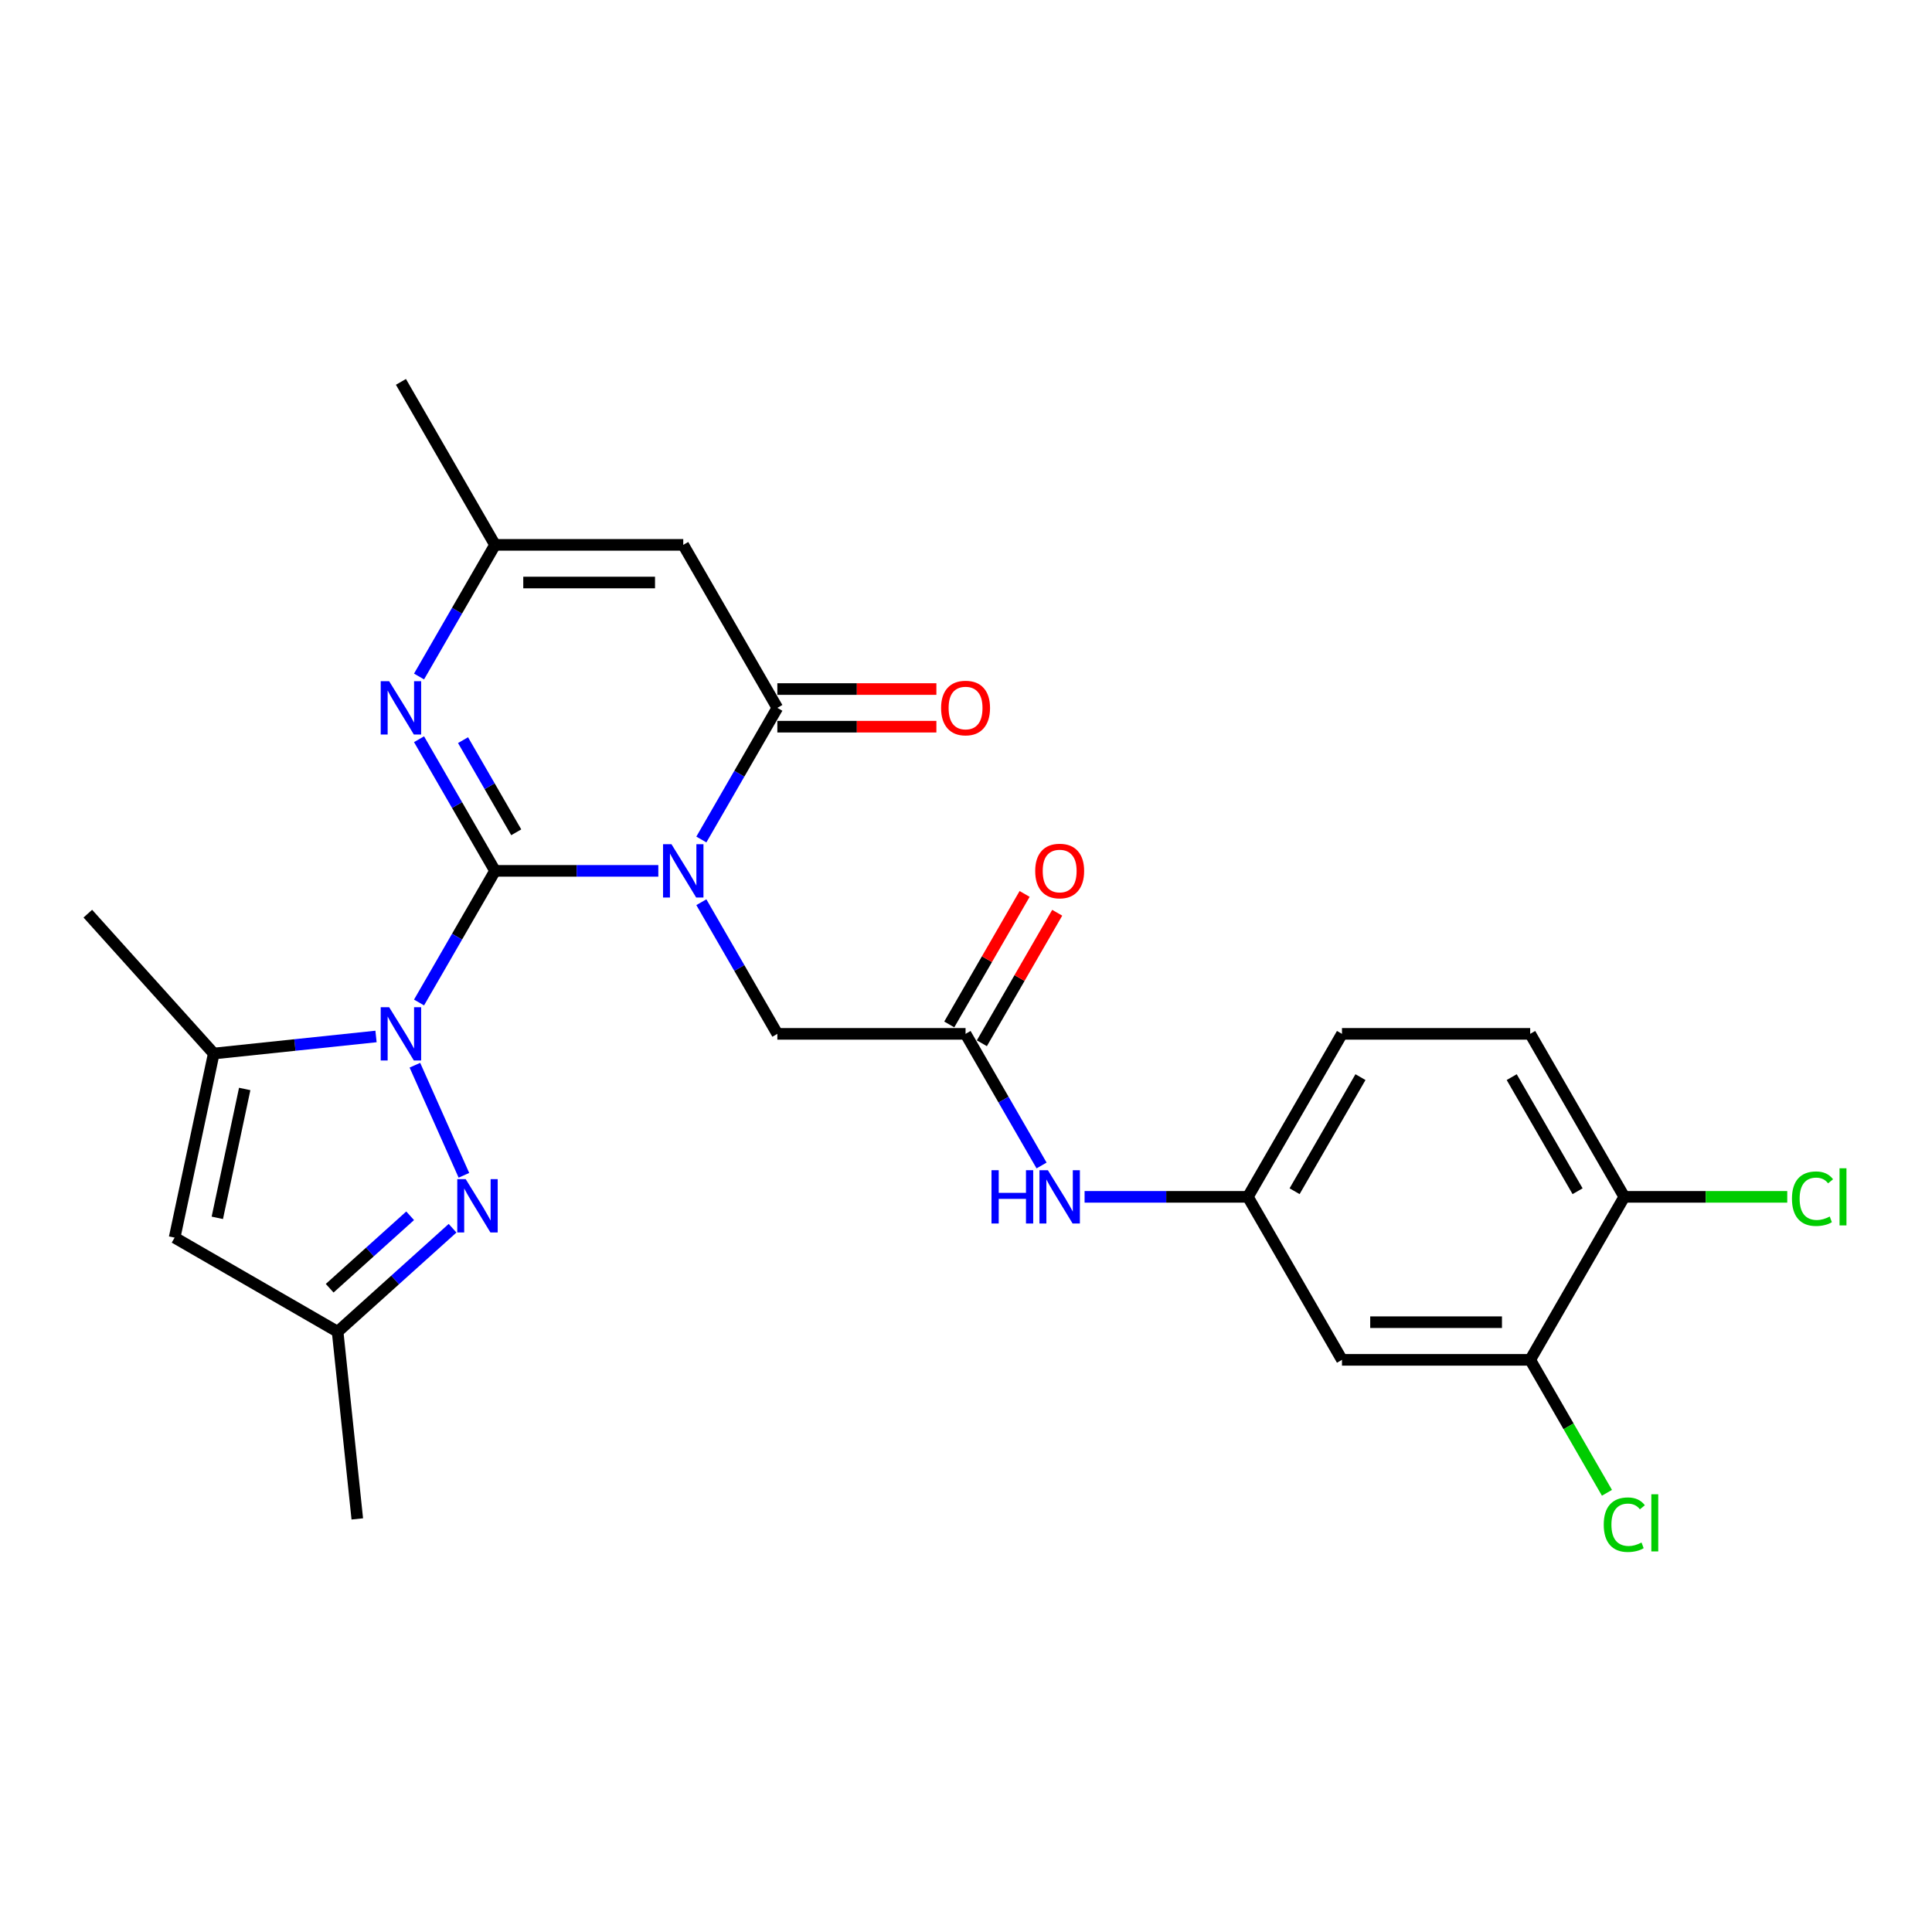 <?xml version='1.0' encoding='iso-8859-1'?>
<svg version='1.1' baseProfile='full'
              xmlns='http://www.w3.org/2000/svg'
                      xmlns:rdkit='http://www.rdkit.org/xml'
                      xmlns:xlink='http://www.w3.org/1999/xlink'
                  xml:space='preserve'
width='1000px' height='1000px' viewBox='0 0 1000 1000'>
<!-- END OF HEADER -->
<rect style='opacity:1.0;fill:#FFFFFF;stroke:none' width='1000' height='1000' x='0' y='0'> </rect>
<path class='bond-0' d='M 256.231,450.756 L 298.491,450.756' style='fill:none;fill-rule:evenodd;stroke:#000000;stroke-width:6px;stroke-linecap:butt;stroke-linejoin:miter;stroke-opacity:1' />
<path class='bond-0' d='M 298.491,450.756 L 340.75,450.756' style='fill:none;fill-rule:evenodd;stroke:#0000FF;stroke-width:6px;stroke-linecap:butt;stroke-linejoin:miter;stroke-opacity:1' />
<path class='bond-1' d='M 256.231,450.756 L 236.562,484.824' style='fill:none;fill-rule:evenodd;stroke:#000000;stroke-width:6px;stroke-linecap:butt;stroke-linejoin:miter;stroke-opacity:1' />
<path class='bond-1' d='M 236.562,484.824 L 216.893,518.892' style='fill:none;fill-rule:evenodd;stroke:#0000FF;stroke-width:6px;stroke-linecap:butt;stroke-linejoin:miter;stroke-opacity:1' />
<path class='bond-3' d='M 256.231,450.756 L 236.562,416.688' style='fill:none;fill-rule:evenodd;stroke:#000000;stroke-width:6px;stroke-linecap:butt;stroke-linejoin:miter;stroke-opacity:1' />
<path class='bond-3' d='M 236.562,416.688 L 216.893,382.62' style='fill:none;fill-rule:evenodd;stroke:#0000FF;stroke-width:6px;stroke-linecap:butt;stroke-linejoin:miter;stroke-opacity:1' />
<path class='bond-3' d='M 267.204,430.794 L 253.435,406.946' style='fill:none;fill-rule:evenodd;stroke:#000000;stroke-width:6px;stroke-linecap:butt;stroke-linejoin:miter;stroke-opacity:1' />
<path class='bond-3' d='M 253.435,406.946 L 239.667,383.099' style='fill:none;fill-rule:evenodd;stroke:#0000FF;stroke-width:6px;stroke-linecap:butt;stroke-linejoin:miter;stroke-opacity:1' />
<path class='bond-2' d='M 363.019,434.526 L 382.688,400.458' style='fill:none;fill-rule:evenodd;stroke:#0000FF;stroke-width:6px;stroke-linecap:butt;stroke-linejoin:miter;stroke-opacity:1' />
<path class='bond-2' d='M 382.688,400.458 L 402.357,366.39' style='fill:none;fill-rule:evenodd;stroke:#000000;stroke-width:6px;stroke-linecap:butt;stroke-linejoin:miter;stroke-opacity:1' />
<path class='bond-9' d='M 363.019,466.985 L 382.688,501.053' style='fill:none;fill-rule:evenodd;stroke:#0000FF;stroke-width:6px;stroke-linecap:butt;stroke-linejoin:miter;stroke-opacity:1' />
<path class='bond-9' d='M 382.688,501.053 L 402.357,535.121' style='fill:none;fill-rule:evenodd;stroke:#000000;stroke-width:6px;stroke-linecap:butt;stroke-linejoin:miter;stroke-opacity:1' />
<path class='bond-4' d='M 214.749,551.351 L 240.118,608.331' style='fill:none;fill-rule:evenodd;stroke:#0000FF;stroke-width:6px;stroke-linecap:butt;stroke-linejoin:miter;stroke-opacity:1' />
<path class='bond-5' d='M 194.625,536.477 L 152.632,540.891' style='fill:none;fill-rule:evenodd;stroke:#0000FF;stroke-width:6px;stroke-linecap:butt;stroke-linejoin:miter;stroke-opacity:1' />
<path class='bond-5' d='M 152.632,540.891 L 110.639,545.304' style='fill:none;fill-rule:evenodd;stroke:#000000;stroke-width:6px;stroke-linecap:butt;stroke-linejoin:miter;stroke-opacity:1' />
<path class='bond-15' d='M 402.357,376.132 L 443.516,376.132' style='fill:none;fill-rule:evenodd;stroke:#000000;stroke-width:6px;stroke-linecap:butt;stroke-linejoin:miter;stroke-opacity:1' />
<path class='bond-15' d='M 443.516,376.132 L 484.674,376.132' style='fill:none;fill-rule:evenodd;stroke:#FF0000;stroke-width:6px;stroke-linecap:butt;stroke-linejoin:miter;stroke-opacity:1' />
<path class='bond-15' d='M 402.357,356.648 L 443.516,356.648' style='fill:none;fill-rule:evenodd;stroke:#000000;stroke-width:6px;stroke-linecap:butt;stroke-linejoin:miter;stroke-opacity:1' />
<path class='bond-15' d='M 443.516,356.648 L 484.674,356.648' style='fill:none;fill-rule:evenodd;stroke:#FF0000;stroke-width:6px;stroke-linecap:butt;stroke-linejoin:miter;stroke-opacity:1' />
<path class='bond-26' d='M 402.357,366.39 L 353.648,282.024' style='fill:none;fill-rule:evenodd;stroke:#000000;stroke-width:6px;stroke-linecap:butt;stroke-linejoin:miter;stroke-opacity:1' />
<path class='bond-8' d='M 216.893,350.16 L 236.562,316.092' style='fill:none;fill-rule:evenodd;stroke:#0000FF;stroke-width:6px;stroke-linecap:butt;stroke-linejoin:miter;stroke-opacity:1' />
<path class='bond-8' d='M 236.562,316.092 L 256.231,282.024' style='fill:none;fill-rule:evenodd;stroke:#000000;stroke-width:6px;stroke-linecap:butt;stroke-linejoin:miter;stroke-opacity:1' />
<path class='bond-10' d='M 234.248,635.73 L 204.499,662.515' style='fill:none;fill-rule:evenodd;stroke:#0000FF;stroke-width:6px;stroke-linecap:butt;stroke-linejoin:miter;stroke-opacity:1' />
<path class='bond-10' d='M 204.499,662.515 L 174.751,689.301' style='fill:none;fill-rule:evenodd;stroke:#000000;stroke-width:6px;stroke-linecap:butt;stroke-linejoin:miter;stroke-opacity:1' />
<path class='bond-10' d='M 212.286,629.286 L 191.462,648.036' style='fill:none;fill-rule:evenodd;stroke:#0000FF;stroke-width:6px;stroke-linecap:butt;stroke-linejoin:miter;stroke-opacity:1' />
<path class='bond-10' d='M 191.462,648.036 L 170.638,666.786' style='fill:none;fill-rule:evenodd;stroke:#000000;stroke-width:6px;stroke-linecap:butt;stroke-linejoin:miter;stroke-opacity:1' />
<path class='bond-7' d='M 110.639,545.304 L 90.385,640.593' style='fill:none;fill-rule:evenodd;stroke:#000000;stroke-width:6px;stroke-linecap:butt;stroke-linejoin:miter;stroke-opacity:1' />
<path class='bond-7' d='M 126.659,563.648 L 112.481,630.35' style='fill:none;fill-rule:evenodd;stroke:#000000;stroke-width:6px;stroke-linecap:butt;stroke-linejoin:miter;stroke-opacity:1' />
<path class='bond-23' d='M 110.639,545.304 L 45.455,472.909' style='fill:none;fill-rule:evenodd;stroke:#000000;stroke-width:6px;stroke-linecap:butt;stroke-linejoin:miter;stroke-opacity:1' />
<path class='bond-6' d='M 353.648,282.024 L 256.231,282.024' style='fill:none;fill-rule:evenodd;stroke:#000000;stroke-width:6px;stroke-linecap:butt;stroke-linejoin:miter;stroke-opacity:1' />
<path class='bond-6' d='M 339.036,301.508 L 270.844,301.508' style='fill:none;fill-rule:evenodd;stroke:#000000;stroke-width:6px;stroke-linecap:butt;stroke-linejoin:miter;stroke-opacity:1' />
<path class='bond-27' d='M 90.385,640.593 L 174.751,689.301' style='fill:none;fill-rule:evenodd;stroke:#000000;stroke-width:6px;stroke-linecap:butt;stroke-linejoin:miter;stroke-opacity:1' />
<path class='bond-24' d='M 256.231,282.024 L 207.523,197.659' style='fill:none;fill-rule:evenodd;stroke:#000000;stroke-width:6px;stroke-linecap:butt;stroke-linejoin:miter;stroke-opacity:1' />
<path class='bond-11' d='M 402.357,535.121 L 499.774,535.121' style='fill:none;fill-rule:evenodd;stroke:#000000;stroke-width:6px;stroke-linecap:butt;stroke-linejoin:miter;stroke-opacity:1' />
<path class='bond-25' d='M 174.751,689.301 L 184.934,786.185' style='fill:none;fill-rule:evenodd;stroke:#000000;stroke-width:6px;stroke-linecap:butt;stroke-linejoin:miter;stroke-opacity:1' />
<path class='bond-14' d='M 499.774,535.121 L 519.443,569.189' style='fill:none;fill-rule:evenodd;stroke:#000000;stroke-width:6px;stroke-linecap:butt;stroke-linejoin:miter;stroke-opacity:1' />
<path class='bond-14' d='M 519.443,569.189 L 539.112,603.257' style='fill:none;fill-rule:evenodd;stroke:#0000FF;stroke-width:6px;stroke-linecap:butt;stroke-linejoin:miter;stroke-opacity:1' />
<path class='bond-18' d='M 508.21,539.992 L 527.711,506.217' style='fill:none;fill-rule:evenodd;stroke:#000000;stroke-width:6px;stroke-linecap:butt;stroke-linejoin:miter;stroke-opacity:1' />
<path class='bond-18' d='M 527.711,506.217 L 547.211,472.441' style='fill:none;fill-rule:evenodd;stroke:#FF0000;stroke-width:6px;stroke-linecap:butt;stroke-linejoin:miter;stroke-opacity:1' />
<path class='bond-18' d='M 491.337,530.251 L 510.838,496.475' style='fill:none;fill-rule:evenodd;stroke:#000000;stroke-width:6px;stroke-linecap:butt;stroke-linejoin:miter;stroke-opacity:1' />
<path class='bond-18' d='M 510.838,496.475 L 530.338,462.699' style='fill:none;fill-rule:evenodd;stroke:#FF0000;stroke-width:6px;stroke-linecap:butt;stroke-linejoin:miter;stroke-opacity:1' />
<path class='bond-12' d='M 792.025,703.853 L 694.608,703.853' style='fill:none;fill-rule:evenodd;stroke:#000000;stroke-width:6px;stroke-linecap:butt;stroke-linejoin:miter;stroke-opacity:1' />
<path class='bond-12' d='M 777.413,684.369 L 709.221,684.369' style='fill:none;fill-rule:evenodd;stroke:#000000;stroke-width:6px;stroke-linecap:butt;stroke-linejoin:miter;stroke-opacity:1' />
<path class='bond-20' d='M 792.025,703.853 L 811.891,738.262' style='fill:none;fill-rule:evenodd;stroke:#000000;stroke-width:6px;stroke-linecap:butt;stroke-linejoin:miter;stroke-opacity:1' />
<path class='bond-20' d='M 811.891,738.262 L 831.757,772.671' style='fill:none;fill-rule:evenodd;stroke:#00CC00;stroke-width:6px;stroke-linecap:butt;stroke-linejoin:miter;stroke-opacity:1' />
<path class='bond-28' d='M 792.025,703.853 L 840.734,619.487' style='fill:none;fill-rule:evenodd;stroke:#000000;stroke-width:6px;stroke-linecap:butt;stroke-linejoin:miter;stroke-opacity:1' />
<path class='bond-13' d='M 694.608,703.853 L 645.899,619.487' style='fill:none;fill-rule:evenodd;stroke:#000000;stroke-width:6px;stroke-linecap:butt;stroke-linejoin:miter;stroke-opacity:1' />
<path class='bond-16' d='M 561.38,619.487 L 603.64,619.487' style='fill:none;fill-rule:evenodd;stroke:#0000FF;stroke-width:6px;stroke-linecap:butt;stroke-linejoin:miter;stroke-opacity:1' />
<path class='bond-16' d='M 603.64,619.487 L 645.899,619.487' style='fill:none;fill-rule:evenodd;stroke:#000000;stroke-width:6px;stroke-linecap:butt;stroke-linejoin:miter;stroke-opacity:1' />
<path class='bond-21' d='M 645.899,619.487 L 694.608,535.121' style='fill:none;fill-rule:evenodd;stroke:#000000;stroke-width:6px;stroke-linecap:butt;stroke-linejoin:miter;stroke-opacity:1' />
<path class='bond-21' d='M 670.079,616.574 L 704.175,557.518' style='fill:none;fill-rule:evenodd;stroke:#000000;stroke-width:6px;stroke-linecap:butt;stroke-linejoin:miter;stroke-opacity:1' />
<path class='bond-17' d='M 840.734,619.487 L 792.025,535.121' style='fill:none;fill-rule:evenodd;stroke:#000000;stroke-width:6px;stroke-linecap:butt;stroke-linejoin:miter;stroke-opacity:1' />
<path class='bond-17' d='M 816.554,616.574 L 782.458,557.518' style='fill:none;fill-rule:evenodd;stroke:#000000;stroke-width:6px;stroke-linecap:butt;stroke-linejoin:miter;stroke-opacity:1' />
<path class='bond-22' d='M 840.734,619.487 L 882.905,619.487' style='fill:none;fill-rule:evenodd;stroke:#000000;stroke-width:6px;stroke-linecap:butt;stroke-linejoin:miter;stroke-opacity:1' />
<path class='bond-22' d='M 882.905,619.487 L 925.077,619.487' style='fill:none;fill-rule:evenodd;stroke:#00CC00;stroke-width:6px;stroke-linecap:butt;stroke-linejoin:miter;stroke-opacity:1' />
<path class='bond-19' d='M 792.025,535.121 L 694.608,535.121' style='fill:none;fill-rule:evenodd;stroke:#000000;stroke-width:6px;stroke-linecap:butt;stroke-linejoin:miter;stroke-opacity:1' />
<path  class='atom-1' d='M 347.55 436.962
L 356.59 451.574
Q 357.487 453.016, 358.928 455.627
Q 360.37 458.237, 360.448 458.393
L 360.448 436.962
L 364.111 436.962
L 364.111 464.55
L 360.331 464.55
L 350.628 448.574
Q 349.498 446.703, 348.29 444.56
Q 347.121 442.417, 346.771 441.754
L 346.771 464.55
L 343.186 464.55
L 343.186 436.962
L 347.55 436.962
' fill='#0000FF'/>
<path  class='atom-2' d='M 201.424 521.327
L 210.465 535.94
Q 211.361 537.382, 212.803 539.992
Q 214.244 542.603, 214.322 542.759
L 214.322 521.327
L 217.985 521.327
L 217.985 548.916
L 214.206 548.916
L 204.503 532.939
Q 203.373 531.069, 202.165 528.926
Q 200.996 526.783, 200.645 526.12
L 200.645 548.916
L 197.06 548.916
L 197.06 521.327
L 201.424 521.327
' fill='#0000FF'/>
<path  class='atom-4' d='M 201.424 352.596
L 210.465 367.208
Q 211.361 368.65, 212.803 371.261
Q 214.244 373.872, 214.322 374.028
L 214.322 352.596
L 217.985 352.596
L 217.985 380.184
L 214.206 380.184
L 204.503 364.208
Q 203.373 362.338, 202.165 360.194
Q 200.996 358.051, 200.645 357.389
L 200.645 380.184
L 197.06 380.184
L 197.06 352.596
L 201.424 352.596
' fill='#0000FF'/>
<path  class='atom-5' d='M 241.047 610.322
L 250.088 624.935
Q 250.984 626.376, 252.426 628.987
Q 253.868 631.598, 253.945 631.754
L 253.945 610.322
L 257.608 610.322
L 257.608 637.911
L 253.829 637.911
L 244.126 621.934
Q 242.996 620.064, 241.788 617.921
Q 240.619 615.777, 240.268 615.115
L 240.268 637.911
L 236.683 637.911
L 236.683 610.322
L 241.047 610.322
' fill='#0000FF'/>
<path  class='atom-15' d='M 513.198 605.693
L 516.939 605.693
L 516.939 617.422
L 531.045 617.422
L 531.045 605.693
L 534.786 605.693
L 534.786 633.281
L 531.045 633.281
L 531.045 620.539
L 516.939 620.539
L 516.939 633.281
L 513.198 633.281
L 513.198 605.693
' fill='#0000FF'/>
<path  class='atom-15' d='M 542.384 605.693
L 551.424 620.305
Q 552.321 621.747, 553.762 624.358
Q 555.204 626.969, 555.282 627.125
L 555.282 605.693
L 558.945 605.693
L 558.945 633.281
L 555.165 633.281
L 545.462 617.305
Q 544.332 615.435, 543.124 613.291
Q 541.955 611.148, 541.605 610.486
L 541.605 633.281
L 538.02 633.281
L 538.02 605.693
L 542.384 605.693
' fill='#0000FF'/>
<path  class='atom-16' d='M 487.11 366.468
Q 487.11 359.844, 490.383 356.142
Q 493.656 352.44, 499.774 352.44
Q 505.892 352.44, 509.165 356.142
Q 512.438 359.844, 512.438 366.468
Q 512.438 373.17, 509.126 376.989
Q 505.814 380.769, 499.774 380.769
Q 493.695 380.769, 490.383 376.989
Q 487.11 373.209, 487.11 366.468
M 499.774 377.652
Q 503.982 377.652, 506.242 374.846
Q 508.541 372.001, 508.541 366.468
Q 508.541 361.052, 506.242 358.324
Q 503.982 355.557, 499.774 355.557
Q 495.565 355.557, 493.266 358.285
Q 491.006 361.013, 491.006 366.468
Q 491.006 372.04, 493.266 374.846
Q 495.565 377.652, 499.774 377.652
' fill='#FF0000'/>
<path  class='atom-19' d='M 535.818 450.834
Q 535.818 444.209, 539.091 440.508
Q 542.365 436.806, 548.482 436.806
Q 554.6 436.806, 557.873 440.508
Q 561.147 444.209, 561.147 450.834
Q 561.147 457.536, 557.834 461.355
Q 554.522 465.135, 548.482 465.135
Q 542.404 465.135, 539.091 461.355
Q 535.818 457.575, 535.818 450.834
M 548.482 462.017
Q 552.691 462.017, 554.951 459.212
Q 557.25 456.367, 557.25 450.834
Q 557.25 445.417, 554.951 442.69
Q 552.691 439.923, 548.482 439.923
Q 544.274 439.923, 541.975 442.651
Q 539.715 445.378, 539.715 450.834
Q 539.715 456.406, 541.975 459.212
Q 544.274 462.017, 548.482 462.017
' fill='#FF0000'/>
<path  class='atom-21' d='M 830.096 789.173
Q 830.096 782.315, 833.291 778.73
Q 836.525 775.106, 842.643 775.106
Q 848.332 775.106, 851.372 779.12
L 848.8 781.224
Q 846.579 778.301, 842.643 778.301
Q 838.474 778.301, 836.252 781.107
Q 834.07 783.874, 834.07 789.173
Q 834.07 794.628, 836.33 797.434
Q 838.629 800.24, 843.072 800.24
Q 846.111 800.24, 849.657 798.408
L 850.748 801.331
Q 849.306 802.266, 847.124 802.811
Q 844.942 803.357, 842.526 803.357
Q 836.525 803.357, 833.291 799.694
Q 830.096 796.031, 830.096 789.173
' fill='#00CC00'/>
<path  class='atom-21' d='M 854.723 773.431
L 858.308 773.431
L 858.308 803.006
L 854.723 803.006
L 854.723 773.431
' fill='#00CC00'/>
<path  class='atom-23' d='M 927.513 620.442
Q 927.513 613.584, 930.708 609.999
Q 933.942 606.375, 940.06 606.375
Q 945.749 606.375, 948.789 610.388
L 946.217 612.493
Q 943.996 609.57, 940.06 609.57
Q 935.891 609.57, 933.67 612.376
Q 931.487 615.142, 931.487 620.442
Q 931.487 625.897, 933.747 628.703
Q 936.046 631.508, 940.489 631.508
Q 943.528 631.508, 947.074 629.677
L 948.165 632.599
Q 946.723 633.535, 944.541 634.08
Q 942.359 634.626, 939.943 634.626
Q 933.942 634.626, 930.708 630.963
Q 927.513 627.3, 927.513 620.442
' fill='#00CC00'/>
<path  class='atom-23' d='M 952.14 604.699
L 955.725 604.699
L 955.725 634.275
L 952.14 634.275
L 952.14 604.699
' fill='#00CC00'/>
</svg>
